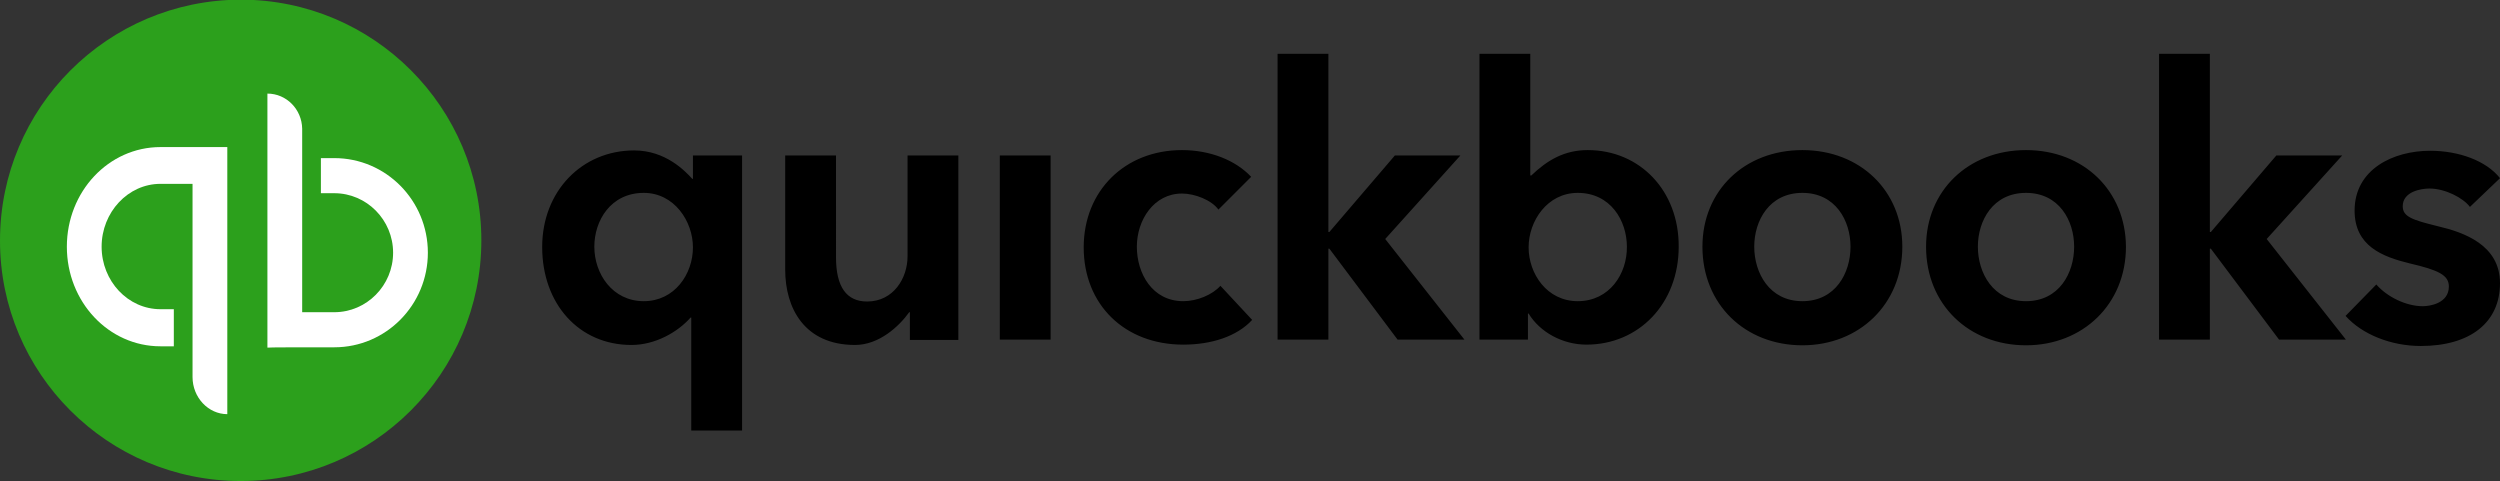 <?xml version="1.0" encoding="utf-8"?>
<!-- Generator: Adobe Illustrator 28.1.0, SVG Export Plug-In . SVG Version: 6.00 Build 0)  -->
<svg version="1.1" id="Layer_1" xmlns="http://www.w3.org/2000/svg" xmlns:xlink="http://www.w3.org/1999/xlink" x="0px" y="0px"
	 viewBox="0 0 747.9 143.9" style="enable-background:new 0 0 747.9 143.9;" xml:space="preserve">
<rect x="0" y="0" width="747.9" height="143.9" fill="#333333" stroke="none"/>
<style type="text/css">
	.st0{fill:#2CA01C;}
	.st1{fill:#FFFFFF;}
</style>
<g>
	<path d="M354,90.1c-9.3,0-13.9-8.3-13.9-16.3c0-8,5.1-15.9,13.5-15.9c3.9,0,8.9,2,10.9,4.8l9.8-9.8c-4.7-5-12.3-8-20.7-8
		c-17.1,0-29.4,12.2-29.4,29.1c0,17.1,12.2,29.1,29.8,29.1c8.3,0,16-2.4,20.6-7.4l-9.5-10.2C362.7,88.2,358.1,90.1,354,90.1z
		 M299.1,101.6h15.2V46.5h-15.2V101.6z M271.5,76.7c0,6.5-4.2,13.5-12.1,13.5c-6.1,0-9.3-4.3-9.3-13.2V46.5h-15.2v34.2
		c0,11.4,5.7,22.5,20.9,22.5c7.2,0,13.2-5.6,16.2-9.8h0.2v8.3h14.5V46.5h-15.2L271.5,76.7L271.5,76.7z M207.4,53.5h-0.3
		c-2.2-2.4-8-8.5-17.4-8.5c-15.5,0-27.5,12.1-27.5,28.9c0,17,11,29.3,26.7,29.3c7.1,0,13.8-3.8,17.7-8.2h0.2v33.8h15.2V46.5h-14.7
		V53.5z M192.6,90.1c-9.4,0-14.8-8.2-14.8-16.3c0-7.8,4.9-16.1,14.8-16.1c9.1,0,14.7,8.5,14.7,16.3C207.3,82,201.8,90.1,192.6,90.1
		L192.6,90.1z M539.2,44.9c-17.3,0-29.9,12.1-29.9,28.9c0,17.3,12.8,29.5,29.9,29.5c17,0,29.9-12.3,29.9-29.5
		C569.1,57.1,556.5,44.9,539.2,44.9L539.2,44.9z M539.2,90.1c-9.9,0-14.4-8.5-14.4-16.3c0-7.8,4.5-16.1,14.4-16.1
		c9.9,0,14.4,8.3,14.4,16.1C553.6,81.7,549.1,90.1,539.2,90.1L539.2,90.1z M729.4,67.7c-7.8-1.9-10.6-2.9-10.6-6
		c0-4.4,5.5-5.3,8-5.3c4.7,0,10.1,2.8,12.1,5.5l9-8.6c-4.1-5.2-12.3-8.2-20.9-8.2c-11,0-22.6,5.5-22.6,17.9
		c0,10.6,8.3,13.8,16.5,15.8c8.6,2,11.7,3.5,11.7,6.9c0,5.1-5.8,5.9-7.8,5.9c-5,0-10.7-2.8-13.9-6.5l-9.2,9.4c5,5.6,13.7,9,22.5,9
		c14.9,0,23.7-7.1,23.7-18.8C747.9,73.3,737.1,69.5,729.4,67.7L729.4,67.7z M700.7,46.5H681l-19.6,22.9h-0.3V16.1h-15.2v85.5h15.2
		V74.4h0.3l20.4,27.2h20l-23.7-30.1L700.7,46.5z M475,44.9c-7,0-12.1,3-16.9,7.6h-0.3V16.1h-15.2v85.5h14.5v-7.8h0.2
		c3.4,5.6,10.2,9.3,17.3,9.3c15.7,0,27.6-12.3,27.6-29.3C502.3,57.1,490.6,44.9,475,44.9L475,44.9z M472,90.1
		c-9.2,0-14.7-8.2-14.7-16.1c0-7.9,5.6-16.3,14.7-16.3c9.8,0,14.7,8.3,14.7,16.1C486.8,81.9,481.5,90.1,472,90.1L472,90.1z
		 M436.9,46.5h-19.6l-19.6,22.9h-0.3V16.1h-15.2v85.5h15.2V74.4h0.3l20.4,27.2h20l-23.7-30.1L436.9,46.5z M606.1,44.9
		c-17.3,0-29.9,12.2-29.9,28.9c0,17.3,12.8,29.5,29.9,29.5c17,0,29.9-12.3,29.9-29.5C635.9,57.1,623.4,44.9,606.1,44.9L606.1,44.9z
		 M606.1,90.1c-9.9,0-14.4-8.5-14.4-16.3c0-7.8,4.5-16.1,14.4-16.1c9.9,0,14.4,8.3,14.4,16.1C620.5,81.7,616,90.1,606.1,90.1
		L606.1,90.1z"/>
	<g>
		<path class="st0" d="M72,143.9c39.7,0,72-32.2,72-72c0-39.7-32.2-72-72-72C32.2,0,0,32.2,0,72C0,111.7,32.2,143.9,72,143.9z"/>
		<path class="st1" d="M48,44c-15.5,0-28,13.3-28,29.8c0,16.5,12.5,29.8,28,29.8c1.3,0,2.7,0,4,0V92.5h-4c-9.7,0-17.6-8.4-17.6-18.7
			S38.3,55,48,55h9.6c0,0,0,56.8,0,57.8c0,6.1,4.7,11.1,10.4,11.1V44C68,44,57.2,44,48,44z"/>
		<path class="st1" d="M100,103.9c15.5,0,28-12.7,28-28.3c0-15.6-12.5-28.3-28-28.3c-1.3,0-2.7,0-4,0v10.5h4c9.7,0,17.6,8,17.6,17.8
			c0,9.8-7.9,17.8-17.6,17.8h-9.6c0,0,0-53.9,0-54.9C90.3,32.7,85.7,28,80,28v76C80,103.9,90.7,103.9,100,103.9z"/>
	</g>
</g>
</svg>
